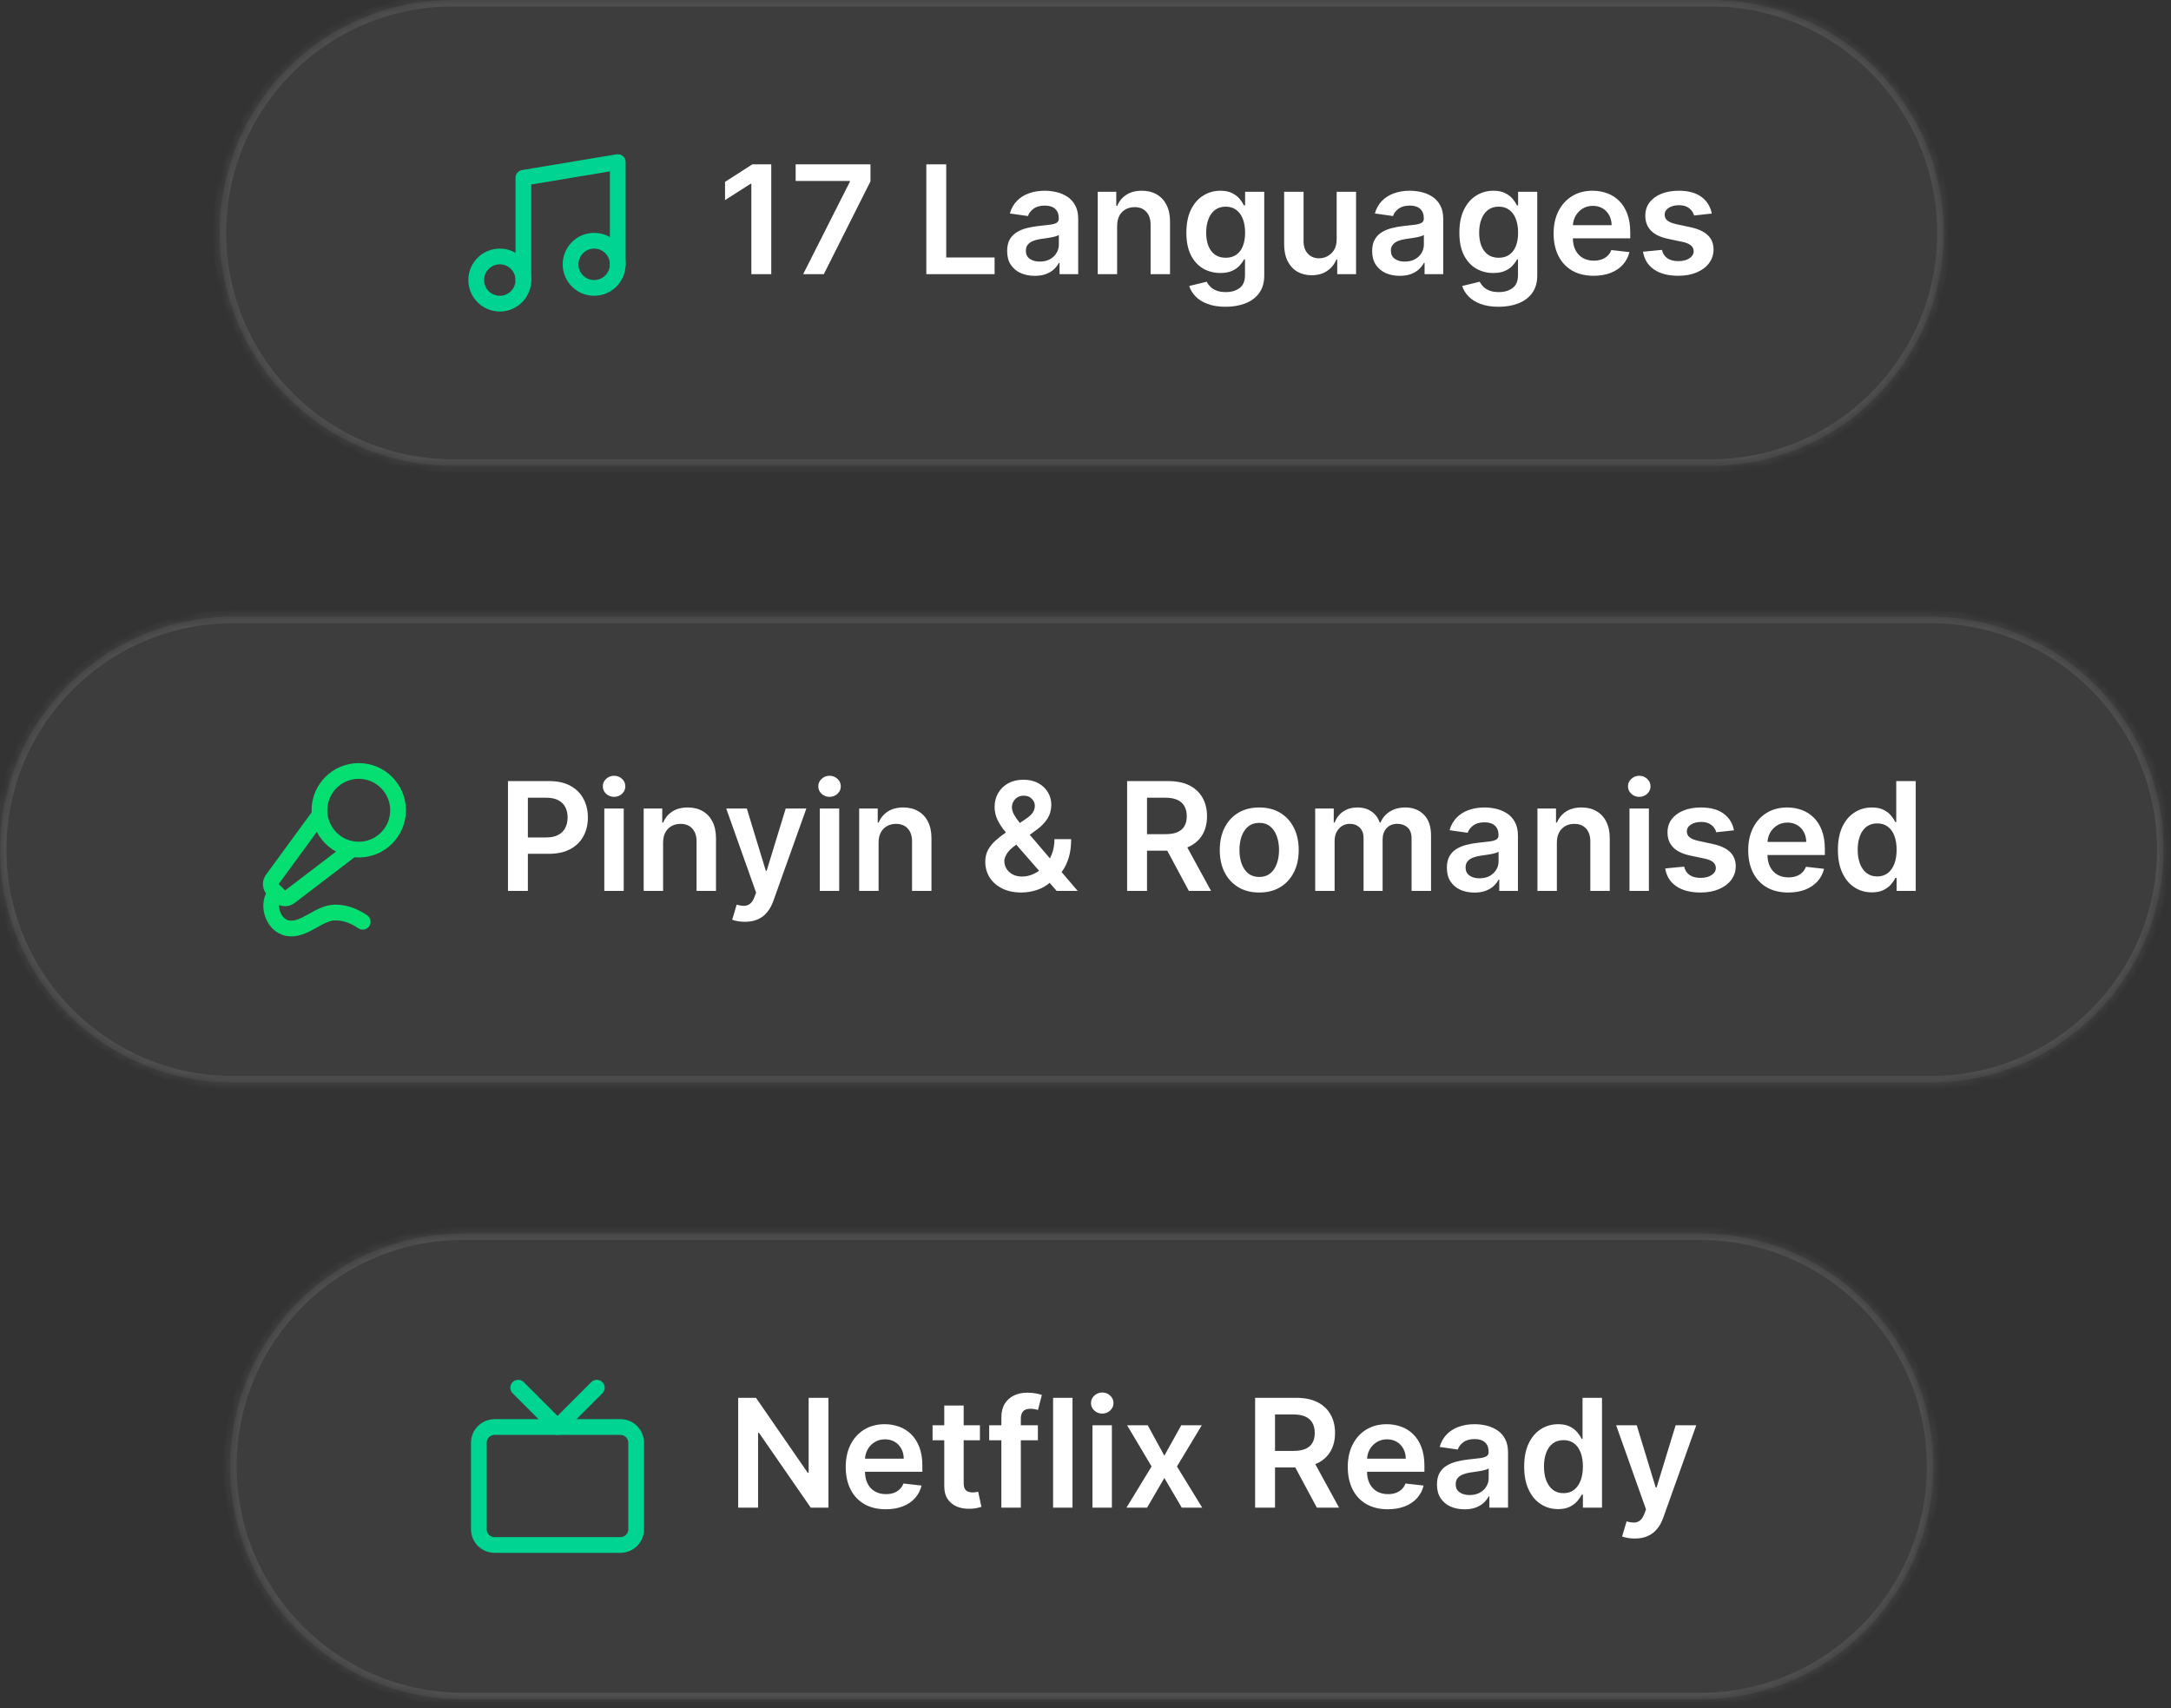 <svg width="230" height="181" viewBox="0 0 230 181" fill="none" xmlns="http://www.w3.org/2000/svg">
<rect x="0" y="0" width="230" height="181" fill="#333333" stroke="none"/>
<mask id="path-1-inside-1_161_11161" fill="white">
<path d="M23.273 24.673C23.273 11.046 34.32 0 47.946 0H181.248C194.874 0 205.92 11.046 205.92 24.673C205.92 38.299 194.874 49.345 181.248 49.345H47.946C34.32 49.345 23.273 38.299 23.273 24.673Z"/>
</mask>
<path d="M23.273 24.673C23.273 11.046 34.32 0 47.946 0H181.248C194.874 0 205.92 11.046 205.92 24.673C205.92 38.299 194.874 49.345 181.248 49.345H47.946C34.32 49.345 23.273 38.299 23.273 24.673Z" fill="white" fill-opacity="0.05"/>
<path d="M47.946 0V0.686H181.248V0V-0.686H47.946V0ZM181.248 49.345V48.659H47.946V49.345V50.031H181.248V49.345ZM47.946 49.345V48.659C34.699 48.659 23.959 37.92 23.959 24.673H23.273H22.588C22.588 38.678 33.941 50.031 47.946 50.031V49.345ZM205.92 24.673H205.234C205.234 37.92 194.495 48.659 181.248 48.659V49.345V50.031C195.253 50.031 206.606 38.678 206.606 24.673H205.92ZM181.248 0V0.686C194.495 0.686 205.234 11.425 205.234 24.673H205.92H206.606C206.606 10.668 195.253 -0.686 181.248 -0.686V0ZM47.946 0V-0.686C33.941 -0.686 22.588 10.668 22.588 24.673H23.273H23.959C23.959 11.425 34.699 0.686 47.946 0.686V0Z" fill="white" fill-opacity="0.1" mask="url(#path-1-inside-1_161_11161)"/>
<path d="M55.449 29.671V18.84L65.447 17.174V28.005" stroke="#00D492" stroke-width="1.666" stroke-linecap="round" stroke-linejoin="round"/>
<path d="M52.951 32.171C54.331 32.171 55.45 31.052 55.45 29.671C55.45 28.291 54.331 27.172 52.951 27.172C51.57 27.172 50.451 28.291 50.451 29.671C50.451 31.052 51.57 32.171 52.951 32.171Z" stroke="#00D492" stroke-width="1.666" stroke-linecap="round" stroke-linejoin="round"/>
<path d="M62.947 30.505C64.327 30.505 65.446 29.386 65.446 28.005C65.446 26.625 64.327 25.506 62.947 25.506C61.566 25.506 60.447 26.625 60.447 28.005C60.447 29.386 61.566 30.505 62.947 30.505Z" stroke="#00D492" stroke-width="1.666" stroke-linecap="round" stroke-linejoin="round"/>
<path d="M81.709 17.413V29.049H79.6V19.464H79.532L76.811 21.202V19.27L79.703 17.413H81.709ZM85.089 29.049L90.038 19.253V19.174H84.294V17.413H92.22V19.214L87.277 29.049H85.089ZM98.136 29.049V17.413H100.244V27.282H105.369V29.049H98.136ZM109.619 29.225C109.066 29.225 108.568 29.127 108.125 28.93C107.685 28.729 107.337 28.433 107.079 28.043C106.825 27.653 106.699 27.172 106.699 26.6C106.699 26.108 106.789 25.7 106.971 25.378C107.153 25.056 107.401 24.799 107.716 24.606C108.03 24.413 108.384 24.267 108.778 24.168C109.176 24.066 109.587 23.992 110.011 23.947C110.522 23.893 110.937 23.846 111.255 23.805C111.574 23.759 111.805 23.691 111.949 23.6C112.096 23.505 112.17 23.359 112.17 23.163V23.128C112.17 22.7 112.043 22.369 111.789 22.134C111.536 21.899 111.17 21.782 110.693 21.782C110.189 21.782 109.789 21.892 109.494 22.111C109.202 22.331 109.005 22.59 108.903 22.89L106.983 22.617C107.134 22.087 107.384 21.643 107.733 21.288C108.081 20.928 108.507 20.659 109.011 20.481C109.515 20.299 110.072 20.208 110.681 20.208C111.102 20.208 111.52 20.257 111.937 20.356C112.354 20.454 112.734 20.617 113.079 20.844C113.424 21.068 113.7 21.373 113.909 21.759C114.121 22.145 114.227 22.628 114.227 23.208V29.049H112.25V27.85H112.181C112.056 28.092 111.88 28.32 111.653 28.532C111.43 28.74 111.147 28.909 110.806 29.038C110.469 29.163 110.074 29.225 109.619 29.225ZM110.153 27.714C110.566 27.714 110.924 27.632 111.227 27.469C111.53 27.303 111.763 27.083 111.926 26.81C112.092 26.538 112.176 26.24 112.176 25.918V24.89C112.111 24.943 112.002 24.992 111.846 25.038C111.695 25.083 111.524 25.123 111.335 25.157C111.145 25.191 110.958 25.221 110.772 25.248C110.587 25.274 110.426 25.297 110.289 25.316C109.983 25.358 109.708 25.426 109.466 25.52C109.223 25.615 109.032 25.748 108.892 25.918C108.752 26.085 108.681 26.301 108.681 26.566C108.681 26.945 108.82 27.231 109.096 27.424C109.373 27.617 109.725 27.714 110.153 27.714ZM118.352 23.935V29.049H116.295V20.322H118.261V21.805H118.363C118.564 21.316 118.884 20.928 119.324 20.64C119.767 20.352 120.314 20.208 120.966 20.208C121.568 20.208 122.092 20.337 122.539 20.594C122.99 20.852 123.339 21.225 123.585 21.714C123.835 22.202 123.958 22.795 123.954 23.492V29.049H121.897V23.81C121.897 23.227 121.746 22.77 121.443 22.441C121.144 22.111 120.729 21.947 120.199 21.947C119.839 21.947 119.519 22.026 119.238 22.185C118.962 22.34 118.744 22.566 118.585 22.861C118.43 23.157 118.352 23.515 118.352 23.935ZM129.841 32.503C129.102 32.503 128.467 32.403 127.937 32.202C127.407 32.005 126.981 31.74 126.659 31.407C126.337 31.073 126.113 30.704 125.988 30.299L127.841 29.85C127.924 30.02 128.045 30.189 128.204 30.356C128.363 30.526 128.577 30.666 128.846 30.776C129.119 30.89 129.462 30.947 129.875 30.947C130.458 30.947 130.941 30.805 131.324 30.52C131.706 30.24 131.897 29.778 131.897 29.134V27.481H131.795C131.689 27.693 131.534 27.911 131.329 28.134C131.128 28.358 130.861 28.545 130.528 28.697C130.199 28.848 129.784 28.924 129.284 28.924C128.613 28.924 128.005 28.767 127.46 28.452C126.918 28.134 126.486 27.661 126.164 27.032C125.846 26.399 125.687 25.608 125.687 24.657C125.687 23.698 125.846 22.89 126.164 22.231C126.486 21.568 126.92 21.066 127.466 20.725C128.011 20.38 128.619 20.208 129.289 20.208C129.801 20.208 130.221 20.295 130.551 20.469C130.884 20.64 131.149 20.846 131.346 21.089C131.543 21.327 131.693 21.553 131.795 21.765H131.909V20.322H133.937V29.191C133.937 29.937 133.759 30.555 133.403 31.043C133.047 31.532 132.56 31.897 131.943 32.14C131.325 32.382 130.625 32.503 129.841 32.503ZM129.858 27.31C130.293 27.31 130.664 27.204 130.971 26.992C131.278 26.78 131.511 26.475 131.67 26.077C131.829 25.68 131.909 25.202 131.909 24.645C131.909 24.096 131.829 23.615 131.67 23.202C131.515 22.789 131.284 22.469 130.977 22.242C130.674 22.011 130.301 21.895 129.858 21.895C129.399 21.895 129.017 22.015 128.71 22.253C128.403 22.492 128.172 22.82 128.017 23.236C127.861 23.649 127.784 24.119 127.784 24.645C127.784 25.18 127.861 25.647 128.017 26.049C128.176 26.447 128.409 26.757 128.716 26.981C129.026 27.2 129.407 27.31 129.858 27.31ZM141.608 25.378V20.322H143.664V29.049H141.67V27.498H141.579C141.382 27.986 141.058 28.386 140.608 28.697C140.161 29.007 139.609 29.163 138.954 29.163C138.382 29.163 137.877 29.036 137.437 28.782C137.002 28.524 136.661 28.151 136.414 27.663C136.168 27.17 136.045 26.575 136.045 25.878V20.322H138.102V25.56C138.102 26.113 138.253 26.553 138.556 26.878C138.859 27.204 139.257 27.367 139.75 27.367C140.053 27.367 140.346 27.293 140.63 27.145C140.914 26.998 141.147 26.778 141.329 26.486C141.515 26.191 141.608 25.822 141.608 25.378ZM148.291 29.225C147.738 29.225 147.24 29.127 146.797 28.93C146.357 28.729 146.009 28.433 145.751 28.043C145.497 27.653 145.37 27.172 145.37 26.6C145.37 26.108 145.461 25.7 145.643 25.378C145.825 25.056 146.073 24.799 146.387 24.606C146.702 24.413 147.056 24.267 147.45 24.168C147.848 24.066 148.259 23.992 148.683 23.947C149.194 23.893 149.609 23.846 149.927 23.805C150.245 23.759 150.476 23.691 150.62 23.6C150.768 23.505 150.842 23.359 150.842 23.163V23.128C150.842 22.7 150.715 22.369 150.461 22.134C150.208 21.899 149.842 21.782 149.365 21.782C148.861 21.782 148.461 21.892 148.166 22.111C147.874 22.331 147.677 22.59 147.575 22.89L145.654 22.617C145.806 22.087 146.056 21.643 146.404 21.288C146.753 20.928 147.179 20.659 147.683 20.481C148.187 20.299 148.743 20.208 149.353 20.208C149.774 20.208 150.192 20.257 150.609 20.356C151.026 20.454 151.406 20.617 151.751 20.844C152.096 21.068 152.372 21.373 152.581 21.759C152.793 22.145 152.899 22.628 152.899 23.208V29.049H150.922V27.85H150.853C150.728 28.092 150.552 28.32 150.325 28.532C150.101 28.74 149.819 28.909 149.478 29.038C149.141 29.163 148.745 29.225 148.291 29.225ZM148.825 27.714C149.238 27.714 149.596 27.632 149.899 27.469C150.202 27.303 150.435 27.083 150.598 26.81C150.764 26.538 150.848 26.24 150.848 25.918V24.89C150.783 24.943 150.673 24.992 150.518 25.038C150.367 25.083 150.196 25.123 150.007 25.157C149.817 25.191 149.63 25.221 149.444 25.248C149.259 25.274 149.098 25.297 148.961 25.316C148.654 25.358 148.38 25.426 148.137 25.52C147.895 25.615 147.704 25.748 147.564 25.918C147.423 26.085 147.353 26.301 147.353 26.566C147.353 26.945 147.492 27.231 147.768 27.424C148.045 27.617 148.397 27.714 148.825 27.714ZM158.762 32.503C158.024 32.503 157.389 32.403 156.859 32.202C156.329 32.005 155.903 31.74 155.581 31.407C155.259 31.073 155.035 30.704 154.91 30.299L156.762 29.85C156.846 30.02 156.967 30.189 157.126 30.356C157.285 30.526 157.499 30.666 157.768 30.776C158.041 30.89 158.384 30.947 158.797 30.947C159.38 30.947 159.863 30.805 160.245 30.52C160.628 30.24 160.819 29.778 160.819 29.134V27.481H160.717C160.611 27.693 160.456 27.911 160.251 28.134C160.05 28.358 159.783 28.545 159.45 28.697C159.12 28.848 158.706 28.924 158.206 28.924C157.535 28.924 156.927 28.767 156.382 28.452C155.84 28.134 155.408 27.661 155.086 27.032C154.768 26.399 154.609 25.608 154.609 24.657C154.609 23.698 154.768 22.89 155.086 22.231C155.408 21.568 155.842 21.066 156.387 20.725C156.933 20.38 157.541 20.208 158.211 20.208C158.723 20.208 159.143 20.295 159.473 20.469C159.806 20.64 160.071 20.846 160.268 21.089C160.465 21.327 160.615 21.553 160.717 21.765H160.831V20.322H162.859V29.191C162.859 29.937 162.681 30.555 162.325 31.043C161.969 31.532 161.482 31.897 160.865 32.14C160.247 32.382 159.547 32.503 158.762 32.503ZM158.779 27.31C159.215 27.31 159.586 27.204 159.893 26.992C160.2 26.78 160.433 26.475 160.592 26.077C160.751 25.68 160.831 25.202 160.831 24.645C160.831 24.096 160.751 23.615 160.592 23.202C160.437 22.789 160.206 22.469 159.899 22.242C159.596 22.011 159.223 21.895 158.779 21.895C158.321 21.895 157.939 22.015 157.632 22.253C157.325 22.492 157.094 22.82 156.939 23.236C156.783 23.649 156.706 24.119 156.706 24.645C156.706 25.18 156.783 25.647 156.939 26.049C157.098 26.447 157.331 26.757 157.637 26.981C157.948 27.2 158.329 27.31 158.779 27.31ZM168.831 29.219C167.956 29.219 167.2 29.038 166.564 28.674C165.931 28.306 165.444 27.788 165.103 27.117C164.762 26.443 164.592 25.649 164.592 24.736C164.592 23.839 164.762 23.051 165.103 22.373C165.448 21.691 165.929 21.161 166.547 20.782C167.164 20.399 167.889 20.208 168.723 20.208C169.261 20.208 169.768 20.295 170.245 20.469C170.726 20.64 171.151 20.905 171.518 21.265C171.889 21.625 172.181 22.083 172.393 22.64C172.605 23.193 172.711 23.852 172.711 24.617V25.248H165.558V23.861H170.74C170.736 23.467 170.651 23.117 170.484 22.81C170.317 22.5 170.084 22.255 169.785 22.077C169.49 21.899 169.145 21.81 168.751 21.81C168.331 21.81 167.961 21.913 167.643 22.117C167.325 22.318 167.077 22.583 166.899 22.913C166.725 23.238 166.636 23.596 166.632 23.986V25.197C166.632 25.704 166.725 26.14 166.91 26.503C167.096 26.863 167.355 27.14 167.689 27.333C168.022 27.522 168.412 27.617 168.859 27.617C169.158 27.617 169.429 27.575 169.672 27.492C169.914 27.405 170.124 27.278 170.302 27.111C170.48 26.945 170.615 26.738 170.706 26.492L172.626 26.708C172.505 27.215 172.274 27.659 171.933 28.038C171.596 28.413 171.164 28.704 170.637 28.913C170.111 29.117 169.509 29.219 168.831 29.219ZM181.349 22.628L179.474 22.833C179.421 22.643 179.328 22.465 179.196 22.299C179.067 22.132 178.893 21.998 178.673 21.895C178.453 21.793 178.184 21.742 177.866 21.742C177.438 21.742 177.078 21.835 176.787 22.02C176.499 22.206 176.357 22.447 176.36 22.742C176.357 22.996 176.449 23.202 176.639 23.361C176.832 23.52 177.15 23.651 177.593 23.753L179.082 24.072C179.908 24.25 180.521 24.532 180.923 24.918C181.328 25.305 181.533 25.81 181.537 26.435C181.533 26.984 181.372 27.469 181.054 27.89C180.739 28.306 180.302 28.632 179.741 28.867C179.181 29.102 178.537 29.219 177.809 29.219C176.741 29.219 175.881 28.996 175.23 28.549C174.578 28.098 174.19 27.471 174.065 26.668L176.071 26.475C176.162 26.869 176.355 27.166 176.65 27.367C176.946 27.568 177.33 27.668 177.804 27.668C178.292 27.668 178.684 27.568 178.98 27.367C179.279 27.166 179.429 26.918 179.429 26.623C179.429 26.373 179.332 26.166 179.139 26.003C178.949 25.84 178.654 25.715 178.252 25.628L176.764 25.316C175.927 25.142 175.307 24.848 174.906 24.435C174.504 24.018 174.306 23.492 174.309 22.856C174.306 22.318 174.451 21.852 174.747 21.458C175.046 21.06 175.461 20.753 175.991 20.538C176.525 20.318 177.141 20.208 177.838 20.208C178.86 20.208 179.665 20.426 180.252 20.861C180.843 21.297 181.209 21.886 181.349 22.628Z" fill="white"/>
<mask id="path-7-inside-2_161_11161" fill="white">
<path d="M0 90.016C0 76.39 11.046 65.344 24.673 65.344H204.533C218.16 65.344 229.206 76.39 229.206 90.016C229.206 103.643 218.16 114.689 204.533 114.689H24.673C11.046 114.689 0 103.643 0 90.016Z"/>
</mask>
<path d="M0 90.016C0 76.39 11.046 65.344 24.673 65.344H204.533C218.16 65.344 229.206 76.39 229.206 90.016C229.206 103.643 218.16 114.689 204.533 114.689H24.673C11.046 114.689 0 103.643 0 90.016Z" fill="white" fill-opacity="0.05"/>
<path d="M24.673 65.344V66.029H204.533V65.344V64.658H24.673V65.344ZM204.533 114.689V114.003H24.673V114.689V115.375H204.533V114.689ZM24.673 114.689V114.003C11.425 114.003 0.686 103.264 0.686 90.016H0H-0.686C-0.686 104.021 10.668 115.375 24.673 115.375V114.689ZM229.206 90.016H228.52C228.52 103.264 217.781 114.003 204.533 114.003V114.689V115.375C218.538 115.375 229.892 104.021 229.892 90.016H229.206ZM204.533 65.344V66.029C217.781 66.029 228.52 76.769 228.52 90.016H229.206H229.892C229.892 76.011 218.538 64.658 204.533 64.658V65.344ZM24.673 65.344V64.658C10.668 64.658 -0.686 76.011 -0.686 90.016H0H0.686C0.686 76.769 11.425 66.029 24.673 66.029V65.344Z" fill="white" fill-opacity="0.1" mask="url(#path-7-inside-2_161_11161)"/>
<g clip-path="url(#clip0_161_11161)">
<path d="M33.842 86.352L28.848 93.175C28.731 93.335 28.675 93.533 28.69 93.731C28.705 93.929 28.791 94.116 28.932 94.256L29.612 94.938C29.755 95.081 29.945 95.166 30.146 95.18C30.348 95.193 30.547 95.133 30.707 95.01L37.25 90.016" stroke="#05DF72" stroke-width="1.666" stroke-linecap="round" stroke-linejoin="round"/>
<path d="M38.425 97.66C37.592 97.098 36.652 96.681 35.509 96.681C33.794 96.681 32.236 98.644 30.51 98.348C28.784 98.051 28.198 95.541 29.26 94.599" stroke="#05DF72" stroke-width="1.666" stroke-linecap="round" stroke-linejoin="round"/>
<path d="M38.008 90.016C40.308 90.016 42.173 88.151 42.173 85.85C42.173 83.55 40.308 81.685 38.008 81.685C35.707 81.685 33.842 83.55 33.842 85.85C33.842 88.151 35.707 90.016 38.008 90.016Z" stroke="#05DF72" stroke-width="1.666" stroke-linecap="round" stroke-linejoin="round"/>
</g>
<path d="M53.816 94.393V82.756H58.179C59.073 82.756 59.823 82.923 60.429 83.256C61.039 83.59 61.499 84.048 61.81 84.631C62.124 85.211 62.282 85.87 62.282 86.609C62.282 87.355 62.124 88.018 61.81 88.597C61.496 89.177 61.032 89.633 60.418 89.966C59.804 90.296 59.049 90.461 58.151 90.461H55.259V88.728H57.867C58.39 88.728 58.818 88.637 59.151 88.455C59.484 88.273 59.73 88.023 59.89 87.705C60.052 87.387 60.134 87.021 60.134 86.609C60.134 86.196 60.052 85.832 59.89 85.518C59.73 85.203 59.482 84.959 59.145 84.785C58.812 84.607 58.382 84.518 57.855 84.518H55.924V94.393H53.816ZM64.022 94.393V85.665H66.079V94.393H64.022ZM65.056 84.427C64.73 84.427 64.45 84.319 64.215 84.103C63.98 83.883 63.863 83.62 63.863 83.313C63.863 83.002 63.98 82.739 64.215 82.523C64.45 82.304 64.73 82.194 65.056 82.194C65.385 82.194 65.666 82.304 65.897 82.523C66.132 82.739 66.249 83.002 66.249 83.313C66.249 83.62 66.132 83.883 65.897 84.103C65.666 84.319 65.385 84.427 65.056 84.427ZM70.25 89.279V94.393H68.194V85.665H70.159V87.148H70.262C70.463 86.66 70.783 86.271 71.222 85.984C71.665 85.696 72.213 85.552 72.864 85.552C73.466 85.552 73.991 85.68 74.438 85.938C74.889 86.196 75.237 86.569 75.483 87.057C75.733 87.546 75.856 88.139 75.853 88.836V94.393H73.796V89.154C73.796 88.571 73.644 88.114 73.341 87.785C73.042 87.455 72.627 87.29 72.097 87.29C71.737 87.29 71.417 87.37 71.137 87.529C70.86 87.684 70.642 87.91 70.483 88.205C70.328 88.501 70.25 88.859 70.25 89.279ZM78.909 97.665C78.629 97.665 78.37 97.643 78.131 97.597C77.896 97.555 77.709 97.506 77.569 97.449L78.046 95.847C78.345 95.934 78.612 95.976 78.847 95.972C79.082 95.968 79.288 95.894 79.466 95.751C79.648 95.61 79.802 95.376 79.927 95.046L80.103 94.574L76.938 85.665H79.12L81.131 92.256H81.222L83.239 85.665H85.427L81.932 95.449C81.769 95.912 81.553 96.307 81.284 96.637C81.016 96.97 80.686 97.224 80.296 97.398C79.909 97.576 79.447 97.665 78.909 97.665ZM86.85 94.393V85.665H88.907V94.393H86.85ZM87.884 84.427C87.558 84.427 87.278 84.319 87.043 84.103C86.808 83.883 86.691 83.62 86.691 83.313C86.691 83.002 86.808 82.739 87.043 82.523C87.278 82.304 87.558 82.194 87.884 82.194C88.213 82.194 88.494 82.304 88.725 82.523C88.96 82.739 89.077 83.002 89.077 83.313C89.077 83.62 88.96 83.883 88.725 84.103C88.494 84.319 88.213 84.427 87.884 84.427ZM93.079 89.279V94.393H91.022V85.665H92.988V87.148H93.09C93.291 86.66 93.611 86.271 94.05 85.984C94.493 85.696 95.041 85.552 95.692 85.552C96.294 85.552 96.819 85.68 97.266 85.938C97.717 86.196 98.065 86.569 98.311 87.057C98.561 87.546 98.684 88.139 98.681 88.836V94.393H96.624V89.154C96.624 88.571 96.472 88.114 96.169 87.785C95.87 87.455 95.455 87.29 94.925 87.29C94.565 87.29 94.245 87.37 93.965 87.529C93.688 87.684 93.471 87.91 93.311 88.205C93.156 88.501 93.079 88.859 93.079 89.279ZM108.218 94.563C107.422 94.563 106.739 94.419 106.167 94.131C105.595 93.843 105.153 93.455 104.843 92.966C104.536 92.474 104.382 91.919 104.382 91.302C104.382 90.836 104.477 90.423 104.667 90.063C104.86 89.703 105.125 89.37 105.462 89.063C105.803 88.756 106.197 88.451 106.644 88.148L108.706 86.745C109.009 86.548 109.239 86.34 109.394 86.12C109.553 85.9 109.632 85.643 109.632 85.347C109.632 85.097 109.526 84.86 109.314 84.637C109.106 84.413 108.818 84.302 108.451 84.302C108.204 84.302 107.987 84.36 107.797 84.478C107.612 84.591 107.466 84.741 107.36 84.927C107.257 85.112 107.206 85.309 107.206 85.518C107.206 85.771 107.276 86.029 107.417 86.29C107.56 86.552 107.746 86.823 107.973 87.103C108.204 87.383 108.451 87.68 108.712 87.995L114.172 94.393H111.945L107.411 89.199C107.074 88.805 106.748 88.417 106.434 88.035C106.123 87.652 105.867 87.254 105.667 86.841C105.47 86.425 105.371 85.974 105.371 85.489C105.371 84.94 105.498 84.449 105.752 84.018C106.006 83.582 106.36 83.239 106.814 82.989C107.273 82.739 107.809 82.614 108.422 82.614C109.036 82.614 109.562 82.735 110.002 82.978C110.441 83.22 110.78 83.542 111.019 83.944C111.257 84.345 111.377 84.783 111.377 85.256C111.377 85.805 111.24 86.298 110.968 86.734C110.695 87.165 110.316 87.557 109.831 87.91L107.479 89.631C107.093 89.912 106.816 90.196 106.65 90.484C106.483 90.768 106.4 91.01 106.4 91.211C106.4 91.518 106.477 91.796 106.632 92.046C106.788 92.296 107.006 92.497 107.286 92.648C107.57 92.796 107.901 92.87 108.28 92.87C108.697 92.87 109.108 92.777 109.513 92.591C109.918 92.402 110.288 92.133 110.621 91.785C110.954 91.436 111.22 91.019 111.417 90.535C111.614 90.046 111.712 89.504 111.712 88.91H113.479C113.479 89.644 113.398 90.285 113.235 90.83C113.072 91.372 112.862 91.83 112.604 92.205C112.346 92.576 112.074 92.874 111.786 93.097C111.695 93.162 111.608 93.226 111.525 93.29C111.441 93.355 111.354 93.419 111.263 93.484C110.854 93.855 110.375 94.127 109.826 94.302C109.28 94.476 108.744 94.563 108.218 94.563ZM119.409 94.393V82.756H123.773C124.667 82.756 125.417 82.912 126.023 83.222C126.633 83.533 127.093 83.968 127.404 84.529C127.718 85.086 127.875 85.735 127.875 86.478C127.875 87.224 127.716 87.872 127.398 88.421C127.084 88.966 126.62 89.389 126.006 89.688C125.392 89.984 124.639 90.131 123.745 90.131H120.637V88.381H123.461C123.983 88.381 124.411 88.309 124.745 88.165C125.078 88.018 125.324 87.804 125.483 87.523C125.646 87.239 125.728 86.891 125.728 86.478C125.728 86.065 125.646 85.713 125.483 85.421C125.32 85.126 125.072 84.902 124.739 84.751C124.406 84.595 123.976 84.518 123.449 84.518H121.517V94.393H119.409ZM125.421 89.12L128.301 94.393H125.949L123.12 89.12H125.421ZM133.407 94.563C132.554 94.563 131.816 94.376 131.191 94.001C130.566 93.626 130.081 93.101 129.736 92.427C129.395 91.752 129.225 90.965 129.225 90.063C129.225 89.162 129.395 88.372 129.736 87.694C130.081 87.016 130.566 86.489 131.191 86.114C131.816 85.739 132.554 85.552 133.407 85.552C134.259 85.552 134.998 85.739 135.623 86.114C136.248 86.489 136.73 87.016 137.071 87.694C137.416 88.372 137.588 89.162 137.588 90.063C137.588 90.965 137.416 91.752 137.071 92.427C136.73 93.101 136.248 93.626 135.623 94.001C134.998 94.376 134.259 94.563 133.407 94.563ZM133.418 92.915C133.88 92.915 134.266 92.788 134.577 92.535C134.888 92.277 135.119 91.932 135.27 91.501C135.426 91.069 135.503 90.588 135.503 90.057C135.503 89.523 135.426 89.04 135.27 88.609C135.119 88.173 134.888 87.826 134.577 87.569C134.266 87.311 133.88 87.182 133.418 87.182C132.944 87.182 132.551 87.311 132.236 87.569C131.926 87.826 131.693 88.173 131.537 88.609C131.386 89.04 131.31 89.523 131.31 90.057C131.31 90.588 131.386 91.069 131.537 91.501C131.693 91.932 131.926 92.277 132.236 92.535C132.551 92.788 132.944 92.915 133.418 92.915ZM139.334 94.393V85.665H141.3V87.148H141.402C141.584 86.648 141.885 86.258 142.306 85.978C142.726 85.694 143.228 85.552 143.811 85.552C144.402 85.552 144.9 85.696 145.306 85.984C145.715 86.268 146.003 86.656 146.169 87.148H146.26C146.453 86.663 146.779 86.277 147.238 85.989C147.7 85.698 148.247 85.552 148.88 85.552C149.683 85.552 150.338 85.805 150.846 86.313C151.353 86.821 151.607 87.561 151.607 88.535V94.393H149.544V88.853C149.544 88.311 149.4 87.915 149.113 87.665C148.825 87.412 148.472 87.285 148.056 87.285C147.56 87.285 147.171 87.44 146.891 87.751C146.614 88.057 146.476 88.457 146.476 88.949V94.393H144.459V88.768C144.459 88.317 144.323 87.957 144.05 87.688C143.781 87.419 143.429 87.285 142.993 87.285C142.698 87.285 142.429 87.36 142.186 87.512C141.944 87.66 141.751 87.87 141.607 88.143C141.463 88.412 141.391 88.726 141.391 89.086V94.393H139.334ZM156.205 94.569C155.652 94.569 155.154 94.47 154.711 94.273C154.271 94.073 153.923 93.777 153.665 93.387C153.411 92.997 153.284 92.516 153.284 91.944C153.284 91.451 153.375 91.044 153.557 90.722C153.739 90.4 153.987 90.143 154.301 89.949C154.616 89.756 154.97 89.61 155.364 89.512C155.762 89.41 156.173 89.336 156.597 89.29C157.108 89.237 157.523 89.19 157.841 89.148C158.159 89.103 158.391 89.035 158.534 88.944C158.682 88.849 158.756 88.703 158.756 88.506V88.472C158.756 88.044 158.629 87.713 158.375 87.478C158.122 87.243 157.756 87.126 157.279 87.126C156.775 87.126 156.375 87.235 156.08 87.455C155.788 87.675 155.591 87.934 155.489 88.234L153.569 87.961C153.72 87.43 153.97 86.987 154.319 86.631C154.667 86.271 155.093 86.002 155.597 85.824C156.101 85.643 156.658 85.552 157.267 85.552C157.688 85.552 158.106 85.601 158.523 85.699C158.94 85.798 159.32 85.961 159.665 86.188C160.01 86.412 160.286 86.716 160.495 87.103C160.707 87.489 160.813 87.972 160.813 88.552V94.393H158.836V93.194H158.767C158.642 93.436 158.466 93.663 158.239 93.876C158.016 94.084 157.733 94.252 157.392 94.381C157.055 94.506 156.659 94.569 156.205 94.569ZM156.739 93.057C157.152 93.057 157.51 92.976 157.813 92.813C158.116 92.646 158.349 92.427 158.512 92.154C158.678 91.881 158.762 91.584 158.762 91.262V90.234C158.697 90.287 158.587 90.336 158.432 90.381C158.281 90.427 158.11 90.466 157.921 90.501C157.731 90.535 157.544 90.565 157.358 90.591C157.173 90.618 157.012 90.641 156.875 90.66C156.569 90.701 156.294 90.769 156.051 90.864C155.809 90.959 155.618 91.091 155.478 91.262C155.337 91.429 155.267 91.644 155.267 91.91C155.267 92.288 155.406 92.574 155.682 92.768C155.959 92.961 156.311 93.057 156.739 93.057ZM164.938 89.279V94.393H162.881V85.665H164.847V87.148H164.949C165.15 86.66 165.47 86.271 165.909 85.984C166.353 85.696 166.9 85.552 167.551 85.552C168.154 85.552 168.678 85.68 169.125 85.938C169.576 86.196 169.925 86.569 170.171 87.057C170.421 87.546 170.544 88.139 170.54 88.836V94.393H168.483V89.154C168.483 88.571 168.332 88.114 168.029 87.785C167.73 87.455 167.315 87.29 166.784 87.29C166.425 87.29 166.105 87.37 165.824 87.529C165.548 87.684 165.33 87.91 165.171 88.205C165.016 88.501 164.938 88.859 164.938 89.279ZM172.631 94.393V85.665H174.688V94.393H172.631ZM173.665 84.427C173.339 84.427 173.059 84.319 172.824 84.103C172.589 83.883 172.472 83.62 172.472 83.313C172.472 83.002 172.589 82.739 172.824 82.523C173.059 82.304 173.339 82.194 173.665 82.194C173.995 82.194 174.275 82.304 174.506 82.523C174.741 82.739 174.858 83.002 174.858 83.313C174.858 83.62 174.741 83.883 174.506 84.103C174.275 84.319 173.995 84.427 173.665 84.427ZM183.701 87.972L181.826 88.177C181.773 87.987 181.68 87.809 181.547 87.643C181.418 87.476 181.244 87.341 181.025 87.239C180.805 87.137 180.536 87.086 180.218 87.086C179.79 87.086 179.43 87.179 179.138 87.364C178.85 87.55 178.708 87.79 178.712 88.086C178.708 88.34 178.801 88.546 178.99 88.705C179.184 88.864 179.502 88.995 179.945 89.097L181.434 89.415C182.259 89.593 182.873 89.876 183.275 90.262C183.68 90.648 183.884 91.154 183.888 91.779C183.884 92.328 183.723 92.813 183.405 93.234C183.091 93.65 182.653 93.976 182.093 94.211C181.532 94.446 180.888 94.563 180.161 94.563C179.093 94.563 178.233 94.34 177.581 93.893C176.93 93.442 176.542 92.815 176.417 92.012L178.422 91.819C178.513 92.213 178.706 92.51 179.002 92.711C179.297 92.912 179.682 93.012 180.155 93.012C180.644 93.012 181.036 92.912 181.331 92.711C181.631 92.51 181.78 92.262 181.78 91.966C181.78 91.716 181.684 91.51 181.49 91.347C181.301 91.184 181.006 91.059 180.604 90.972L179.115 90.66C178.278 90.485 177.659 90.192 177.257 89.779C176.856 89.362 176.657 88.836 176.661 88.199C176.657 87.662 176.803 87.196 177.098 86.802C177.398 86.404 177.812 86.097 178.343 85.881C178.877 85.662 179.492 85.552 180.189 85.552C181.212 85.552 182.017 85.769 182.604 86.205C183.195 86.641 183.56 87.23 183.701 87.972ZM189.448 94.563C188.573 94.563 187.817 94.381 187.181 94.018C186.548 93.65 186.061 93.131 185.721 92.461C185.38 91.787 185.209 90.993 185.209 90.08C185.209 89.182 185.38 88.394 185.721 87.716C186.065 87.035 186.546 86.504 187.164 86.126C187.781 85.743 188.507 85.552 189.34 85.552C189.878 85.552 190.385 85.639 190.863 85.813C191.344 85.984 191.768 86.249 192.135 86.609C192.507 86.968 192.798 87.427 193.01 87.984C193.222 88.537 193.328 89.196 193.328 89.961V90.591H186.175V89.205H191.357C191.353 88.811 191.268 88.461 191.101 88.154C190.935 87.843 190.702 87.599 190.402 87.421C190.107 87.243 189.762 87.154 189.368 87.154C188.948 87.154 188.578 87.256 188.26 87.461C187.942 87.662 187.694 87.927 187.516 88.256C187.342 88.582 187.253 88.94 187.249 89.33V90.54C187.249 91.048 187.342 91.484 187.527 91.847C187.713 92.207 187.972 92.484 188.306 92.677C188.639 92.866 189.029 92.961 189.476 92.961C189.775 92.961 190.046 92.919 190.289 92.836C190.531 92.749 190.741 92.622 190.919 92.455C191.097 92.288 191.232 92.082 191.323 91.836L193.243 92.052C193.122 92.559 192.891 93.002 192.55 93.381C192.213 93.756 191.781 94.048 191.255 94.256C190.728 94.461 190.126 94.563 189.448 94.563ZM198.307 94.546C197.622 94.546 197.008 94.37 196.466 94.018C195.925 93.665 195.497 93.154 195.182 92.484C194.868 91.813 194.711 90.999 194.711 90.04C194.711 89.071 194.87 88.252 195.188 87.586C195.51 86.915 195.944 86.41 196.489 86.069C197.034 85.724 197.642 85.552 198.313 85.552C198.824 85.552 199.245 85.639 199.574 85.813C199.904 85.984 200.165 86.19 200.358 86.432C200.551 86.671 200.701 86.896 200.807 87.109H200.892V82.756H202.955V94.393H200.932V93.018H200.807C200.701 93.23 200.548 93.455 200.347 93.694C200.146 93.929 199.881 94.129 199.551 94.296C199.222 94.463 198.807 94.546 198.307 94.546ZM198.881 92.859C199.317 92.859 199.688 92.741 199.995 92.506C200.301 92.268 200.534 91.936 200.694 91.512C200.853 91.088 200.932 90.593 200.932 90.029C200.932 89.465 200.853 88.974 200.694 88.557C200.538 88.141 200.307 87.817 200 87.586C199.697 87.355 199.324 87.239 198.881 87.239C198.423 87.239 198.04 87.359 197.733 87.597C197.426 87.836 197.195 88.165 197.04 88.586C196.885 89.006 196.807 89.487 196.807 90.029C196.807 90.574 196.885 91.061 197.04 91.489C197.199 91.913 197.432 92.249 197.739 92.495C198.05 92.737 198.43 92.859 198.881 92.859Z" fill="white"/>
<mask id="path-13-inside-3_161_11161" fill="white">
<path d="M24.389 155.36C24.389 141.734 35.435 130.688 49.061 130.688H180.145C193.771 130.688 204.817 141.734 204.817 155.36C204.817 168.986 193.771 180.033 180.145 180.033H49.061C35.435 180.033 24.389 168.986 24.389 155.36Z"/>
</mask>
<path d="M24.389 155.36C24.389 141.734 35.435 130.688 49.061 130.688H180.145C193.771 130.688 204.817 141.734 204.817 155.36C204.817 168.986 193.771 180.033 180.145 180.033H49.061C35.435 180.033 24.389 168.986 24.389 155.36Z" fill="white" fill-opacity="0.05"/>
<path d="M49.061 130.688V131.373H180.145V130.688V130.002H49.061V130.688ZM180.145 180.033V179.347H49.061V180.033V180.718H180.145V180.033ZM49.061 180.033V179.347C35.814 179.347 25.075 168.608 25.075 155.36H24.389H23.703C23.703 169.365 35.056 180.718 49.061 180.718V180.033ZM204.817 155.36H204.132C204.132 168.608 193.392 179.347 180.145 179.347V180.033V180.718C194.15 180.718 205.503 169.365 205.503 155.36H204.817ZM180.145 130.688V131.373C193.392 131.373 204.132 142.113 204.132 155.36H204.817H205.503C205.503 141.355 194.15 130.002 180.145 130.002V130.688ZM49.061 130.688V130.002C35.056 130.002 23.703 141.355 23.703 155.36H24.389H25.075C25.075 142.113 35.814 131.373 49.061 131.373V130.688Z" fill="white" fill-opacity="0.1" mask="url(#path-13-inside-3_161_11161)"/>
<g clip-path="url(#clip1_161_11161)">
<path d="M63.23 147.028L59.064 151.194L54.898 147.028" stroke="#00D492" stroke-width="1.666" stroke-linecap="round" stroke-linejoin="round"/>
<path d="M65.729 151.194H52.399C51.478 151.194 50.732 151.94 50.732 152.861V162.025C50.732 162.945 51.478 163.691 52.399 163.691H65.729C66.649 163.691 67.395 162.945 67.395 162.025V152.861C67.395 151.94 66.649 151.194 65.729 151.194Z" stroke="#00D492" stroke-width="1.666" stroke-linecap="round" stroke-linejoin="round"/>
</g>
<path d="M87.767 148.1V159.736H85.892L80.409 151.81H80.312V159.736H78.204V148.1H80.091L85.568 156.032H85.67V148.1H87.767ZM93.837 159.907C92.962 159.907 92.206 159.725 91.569 159.361C90.937 158.994 90.45 158.475 90.109 157.805C89.768 157.13 89.598 156.337 89.598 155.424C89.598 154.526 89.768 153.738 90.109 153.06C90.454 152.378 90.935 151.848 91.552 151.469C92.17 151.087 92.895 150.895 93.728 150.895C94.266 150.895 94.774 150.983 95.251 151.157C95.732 151.327 96.156 151.592 96.524 151.952C96.895 152.312 97.187 152.77 97.399 153.327C97.611 153.88 97.717 154.539 97.717 155.305V155.935H90.564V154.549H95.746C95.742 154.155 95.656 153.805 95.49 153.498C95.323 153.187 95.09 152.943 94.791 152.765C94.496 152.587 94.151 152.498 93.757 152.498C93.337 152.498 92.967 152.6 92.649 152.805C92.331 153.005 92.083 153.27 91.905 153.6C91.73 153.926 91.641 154.284 91.638 154.674V155.884C91.638 156.392 91.73 156.827 91.916 157.191C92.102 157.551 92.361 157.827 92.694 158.02C93.028 158.21 93.418 158.305 93.865 158.305C94.164 158.305 94.435 158.263 94.677 158.18C94.92 158.092 95.13 157.965 95.308 157.799C95.486 157.632 95.621 157.426 95.712 157.18L97.632 157.395C97.511 157.903 97.28 158.346 96.939 158.725C96.602 159.1 96.17 159.392 95.643 159.6C95.117 159.805 94.514 159.907 93.837 159.907ZM103.815 151.009V152.6H98.798V151.009H103.815ZM100.037 148.918H102.094V157.111C102.094 157.388 102.135 157.6 102.219 157.748C102.306 157.892 102.419 157.99 102.559 158.043C102.7 158.096 102.855 158.123 103.025 158.123C103.154 158.123 103.272 158.113 103.378 158.094C103.488 158.075 103.571 158.058 103.628 158.043L103.974 159.651C103.864 159.689 103.707 159.731 103.503 159.776C103.302 159.822 103.056 159.848 102.764 159.856C102.249 159.871 101.785 159.793 101.372 159.623C100.959 159.448 100.631 159.18 100.389 158.816C100.15 158.452 100.033 157.998 100.037 157.452V148.918ZM109.956 151.009V152.6H104.797V151.009H109.956ZM106.086 159.736V150.185C106.086 149.598 106.208 149.109 106.45 148.719C106.696 148.329 107.026 148.037 107.439 147.844C107.852 147.651 108.31 147.555 108.814 147.555C109.17 147.555 109.486 147.583 109.763 147.64C110.039 147.697 110.244 147.748 110.376 147.793L109.967 149.384C109.88 149.358 109.77 149.331 109.638 149.305C109.505 149.274 109.357 149.259 109.194 149.259C108.812 149.259 108.541 149.352 108.382 149.537C108.227 149.719 108.149 149.981 108.149 150.322V159.736H106.086ZM113.623 148.1V159.736H111.567V148.1H113.623ZM115.738 159.736V151.009H117.795V159.736H115.738ZM116.773 149.77C116.447 149.77 116.166 149.662 115.932 149.447C115.697 149.227 115.579 148.964 115.579 148.657C115.579 148.346 115.697 148.083 115.932 147.867C116.166 147.647 116.447 147.537 116.773 147.537C117.102 147.537 117.382 147.647 117.613 147.867C117.848 148.083 117.966 148.346 117.966 148.657C117.966 148.964 117.848 149.227 117.613 149.447C117.382 149.662 117.102 149.77 116.773 149.77ZM121.592 151.009L123.354 154.231L125.143 151.009H127.319L124.689 155.373L127.365 159.736H125.2L123.354 156.594L121.524 159.736H119.342L122.001 155.373L119.41 151.009H121.592ZM132.97 159.736V148.1H137.334C138.228 148.1 138.978 148.255 139.584 148.566C140.193 148.876 140.654 149.312 140.964 149.873C141.279 150.43 141.436 151.079 141.436 151.822C141.436 152.568 141.277 153.215 140.959 153.765C140.644 154.31 140.18 154.733 139.567 155.032C138.953 155.327 138.199 155.475 137.305 155.475H134.197V153.725H137.021C137.544 153.725 137.972 153.653 138.305 153.509C138.639 153.361 138.885 153.147 139.044 152.867C139.207 152.583 139.288 152.234 139.288 151.822C139.288 151.409 139.207 151.056 139.044 150.765C138.881 150.469 138.633 150.246 138.3 150.094C137.966 149.939 137.536 149.861 137.01 149.861H135.078V159.736H132.97ZM138.981 154.464L141.862 159.736H139.51L136.68 154.464H138.981ZM147.024 159.907C146.149 159.907 145.393 159.725 144.757 159.361C144.124 158.994 143.638 158.475 143.297 157.805C142.956 157.13 142.785 156.337 142.785 155.424C142.785 154.526 142.956 153.738 143.297 153.06C143.641 152.378 144.122 151.848 144.74 151.469C145.357 151.087 146.083 150.895 146.916 150.895C147.454 150.895 147.961 150.983 148.439 151.157C148.92 151.327 149.344 151.592 149.711 151.952C150.083 152.312 150.374 152.77 150.586 153.327C150.799 153.88 150.905 154.539 150.905 155.305V155.935H143.751V154.549H148.933C148.929 154.155 148.844 153.805 148.677 153.498C148.511 153.187 148.278 152.943 147.979 152.765C147.683 152.587 147.338 152.498 146.944 152.498C146.524 152.498 146.155 152.6 145.836 152.805C145.518 153.005 145.27 153.27 145.092 153.6C144.918 153.926 144.829 154.284 144.825 154.674V155.884C144.825 156.392 144.918 156.827 145.104 157.191C145.289 157.551 145.549 157.827 145.882 158.02C146.215 158.21 146.605 158.305 147.052 158.305C147.352 158.305 147.622 158.263 147.865 158.18C148.107 158.092 148.318 157.965 148.496 157.799C148.674 157.632 148.808 157.426 148.899 157.18L150.819 157.395C150.698 157.903 150.467 158.346 150.126 158.725C149.789 159.1 149.357 159.392 148.831 159.6C148.304 159.805 147.702 159.907 147.024 159.907ZM155.156 159.912C154.603 159.912 154.105 159.814 153.662 159.617C153.222 159.416 152.874 159.121 152.616 158.731C152.363 158.34 152.236 157.859 152.236 157.287C152.236 156.795 152.327 156.388 152.508 156.066C152.69 155.744 152.938 155.486 153.253 155.293C153.567 155.1 153.921 154.954 154.315 154.856C154.713 154.753 155.124 154.68 155.548 154.634C156.059 154.581 156.474 154.534 156.792 154.492C157.111 154.447 157.342 154.378 157.486 154.287C157.633 154.193 157.707 154.047 157.707 153.85V153.816C157.707 153.388 157.58 153.056 157.327 152.822C157.073 152.587 156.707 152.469 156.23 152.469C155.726 152.469 155.327 152.579 155.031 152.799C154.739 153.019 154.542 153.278 154.44 153.577L152.52 153.305C152.671 152.774 152.921 152.331 153.27 151.975C153.618 151.615 154.044 151.346 154.548 151.168C155.052 150.986 155.609 150.895 156.219 150.895C156.639 150.895 157.058 150.945 157.474 151.043C157.891 151.142 158.272 151.305 158.616 151.532C158.961 151.755 159.238 152.06 159.446 152.447C159.658 152.833 159.764 153.316 159.764 153.895V159.736H157.787V158.537H157.719C157.594 158.78 157.417 159.007 157.19 159.219C156.967 159.428 156.684 159.596 156.344 159.725C156.006 159.85 155.611 159.912 155.156 159.912ZM155.69 158.401C156.103 158.401 156.461 158.32 156.764 158.157C157.067 157.99 157.3 157.77 157.463 157.498C157.63 157.225 157.713 156.928 157.713 156.606V155.577C157.648 155.63 157.539 155.68 157.383 155.725C157.232 155.77 157.061 155.81 156.872 155.844C156.683 155.878 156.495 155.909 156.309 155.935C156.124 155.962 155.963 155.984 155.827 156.003C155.52 156.045 155.245 156.113 155.003 156.208C154.76 156.303 154.569 156.435 154.429 156.606C154.289 156.772 154.219 156.988 154.219 157.253C154.219 157.632 154.357 157.918 154.633 158.111C154.91 158.305 155.262 158.401 155.69 158.401ZM165.071 159.89C164.385 159.89 163.772 159.714 163.23 159.361C162.688 159.009 162.26 158.498 161.946 157.827C161.631 157.157 161.474 156.342 161.474 155.384C161.474 154.414 161.633 153.596 161.952 152.93C162.273 152.259 162.707 151.753 163.253 151.412C163.798 151.068 164.406 150.895 165.077 150.895C165.588 150.895 166.008 150.983 166.338 151.157C166.667 151.327 166.929 151.534 167.122 151.776C167.315 152.015 167.465 152.24 167.571 152.452H167.656V148.1H169.719V159.736H167.696V158.361H167.571C167.465 158.573 167.311 158.799 167.111 159.037C166.91 159.272 166.645 159.473 166.315 159.64C165.986 159.806 165.571 159.89 165.071 159.89ZM165.645 158.202C166.08 158.202 166.452 158.085 166.758 157.85C167.065 157.611 167.298 157.28 167.457 156.856C167.616 156.431 167.696 155.937 167.696 155.373C167.696 154.808 167.616 154.318 167.457 153.901C167.302 153.484 167.071 153.161 166.764 152.93C166.461 152.698 166.088 152.583 165.645 152.583C165.186 152.583 164.804 152.702 164.497 152.941C164.19 153.18 163.959 153.509 163.804 153.93C163.648 154.35 163.571 154.831 163.571 155.373C163.571 155.918 163.648 156.405 163.804 156.833C163.963 157.257 164.196 157.592 164.503 157.839C164.813 158.081 165.194 158.202 165.645 158.202ZM173.189 163.009C172.908 163.009 172.649 162.986 172.41 162.941C172.175 162.899 171.988 162.85 171.848 162.793L172.325 161.191C172.624 161.278 172.891 161.32 173.126 161.316C173.361 161.312 173.568 161.238 173.746 161.094C173.927 160.954 174.081 160.719 174.206 160.39L174.382 159.918L171.217 151.009H173.399L175.41 157.6H175.501L177.518 151.009H179.706L176.211 160.793C176.049 161.255 175.833 161.651 175.564 161.981C175.295 162.314 174.965 162.568 174.575 162.742C174.189 162.92 173.727 163.009 173.189 163.009Z" fill="white"/>
<defs>
<clipPath id="clip0_161_11161">
<rect width="19.995" height="19.995" fill="white" transform="translate(24.678 80.019)"/>
</clipPath>
<clipPath id="clip1_161_11161">
<rect width="19.995" height="19.995" fill="white" transform="translate(49.066 145.362)"/>
</clipPath>
</defs>
</svg>
